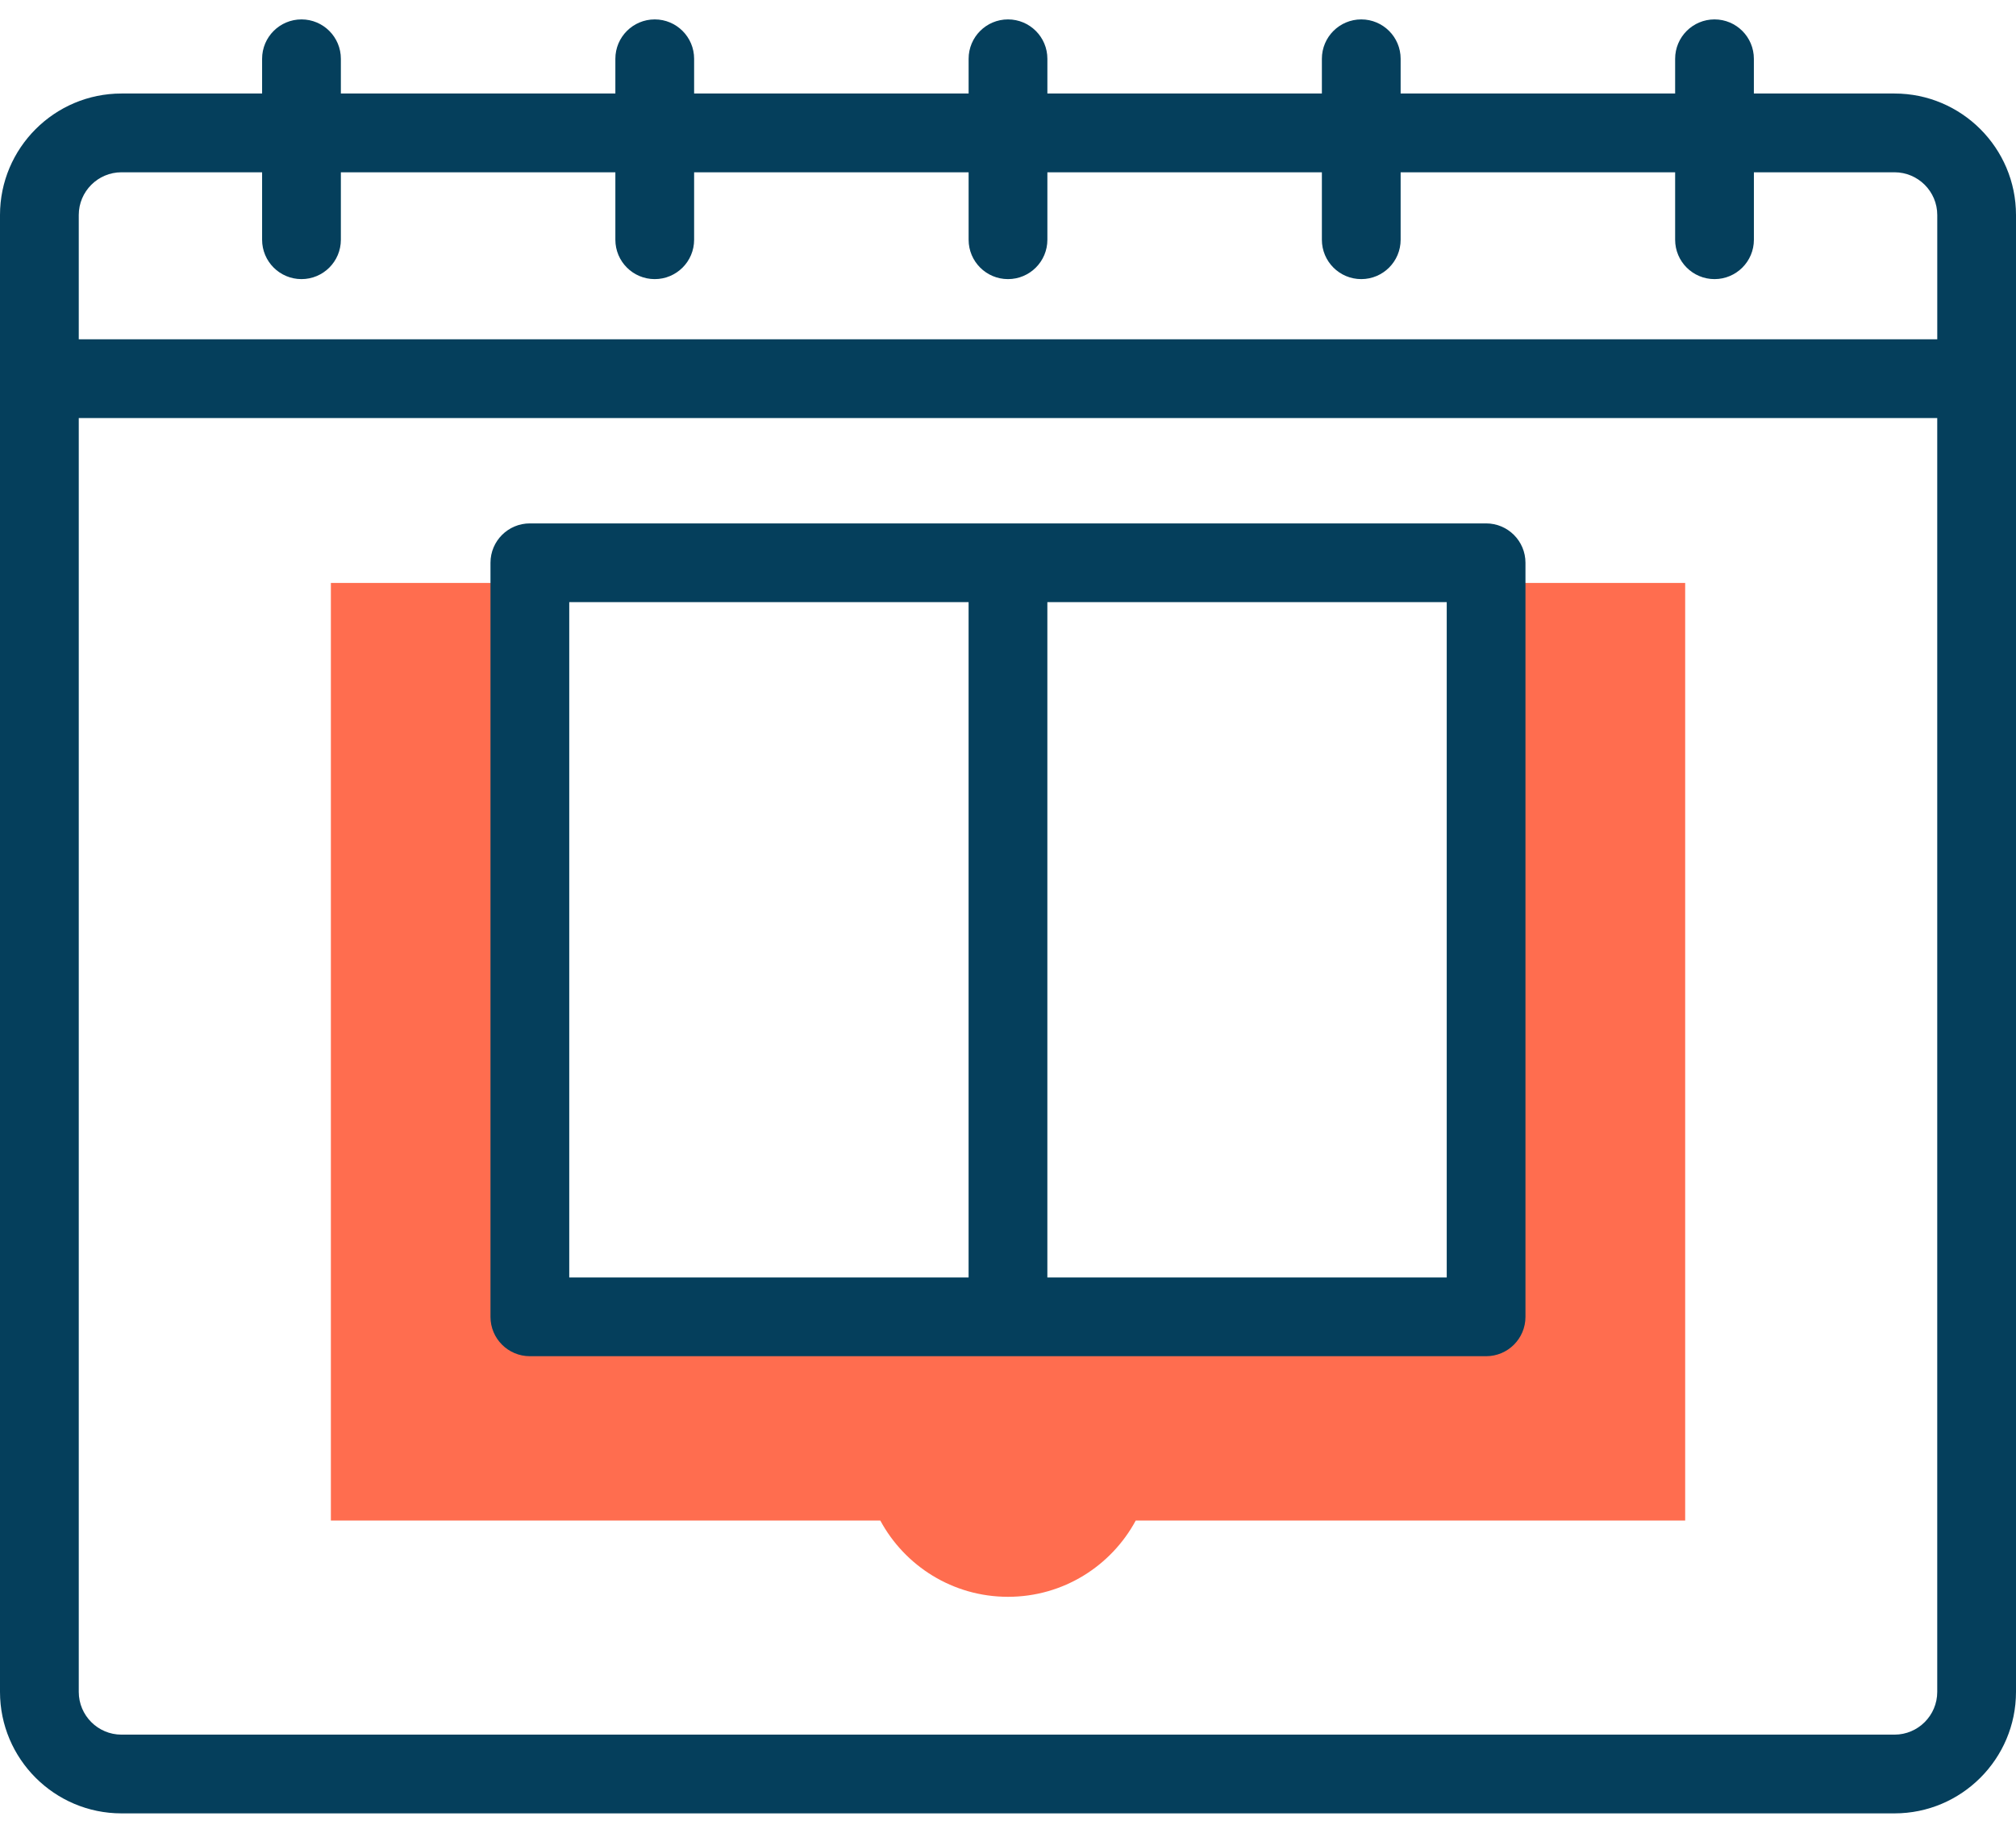 <svg width="88" height="80" viewBox="0 0 88 80" fill="none" xmlns="http://www.w3.org/2000/svg">
<path d="M64.871 25.446V57.479H23.131V25.446H14.443V66.371H38.426C39.495 68.353 41.591 69.7 44.001 69.7C46.411 69.7 48.507 68.353 49.576 66.371H73.559V25.446H64.871Z" fill="#FF6D4F"/>
<path d="M23.129 59.198H64.869C65.819 59.198 66.588 58.429 66.588 57.48V24.564C66.588 23.615 65.819 22.846 64.869 22.846H23.129C22.18 22.846 21.41 23.615 21.41 24.564V57.48C21.41 58.429 22.18 59.198 23.129 59.198ZM63.151 55.761H45.718V26.283H63.151V55.761ZM24.848 26.283H42.28V55.761H24.848V26.283Z" fill="#053F5C"/>
<path d="M82.697 4.082H76.558V2.566C76.558 1.617 75.789 0.847 74.84 0.847C73.891 0.847 73.121 1.617 73.121 2.566V4.082H61.139V2.566C61.139 1.617 60.369 0.847 59.42 0.847C58.471 0.847 57.701 1.617 57.701 2.566V4.082H45.719V2.566C45.719 1.617 44.949 0.847 44 0.847C43.051 0.847 42.281 1.617 42.281 2.566V4.082H30.299V2.566C30.299 1.617 29.529 0.847 28.58 0.847C27.631 0.847 26.861 1.617 26.861 2.566V4.082H14.879V2.566C14.879 1.617 14.109 0.847 13.16 0.847C12.211 0.847 11.441 1.617 11.441 2.566V4.082H5.303C2.379 4.082 0 6.461 0 9.385V73.85C0 76.774 2.379 79.153 5.303 79.153H82.697C85.621 79.153 88 76.774 88 73.85V9.385C88 6.461 85.621 4.082 82.697 4.082ZM3.438 9.385C3.438 8.357 4.274 7.52 5.303 7.52H11.441V10.464C11.441 11.414 12.211 12.183 13.16 12.183C14.11 12.183 14.879 11.414 14.879 10.464V7.52H26.861V10.464C26.861 11.414 27.631 12.183 28.58 12.183C29.529 12.183 30.299 11.414 30.299 10.464V7.52H42.281V10.464C42.281 11.414 43.051 12.183 44 12.183C44.949 12.183 45.719 11.414 45.719 10.464V7.52H57.701V10.464C57.701 11.414 58.471 12.183 59.42 12.183C60.369 12.183 61.139 11.414 61.139 10.464V7.52H73.121V10.464C73.121 11.414 73.891 12.183 74.84 12.183C75.789 12.183 76.559 11.414 76.559 10.464V7.52H82.697C83.726 7.52 84.563 8.357 84.563 9.385V14.809H3.438V9.385ZM84.562 73.85C84.562 74.879 83.726 75.716 82.697 75.716H5.303C4.274 75.716 3.438 74.879 3.438 73.85V18.247H84.562V73.85Z" fill="#053F5C"/>
</svg>
